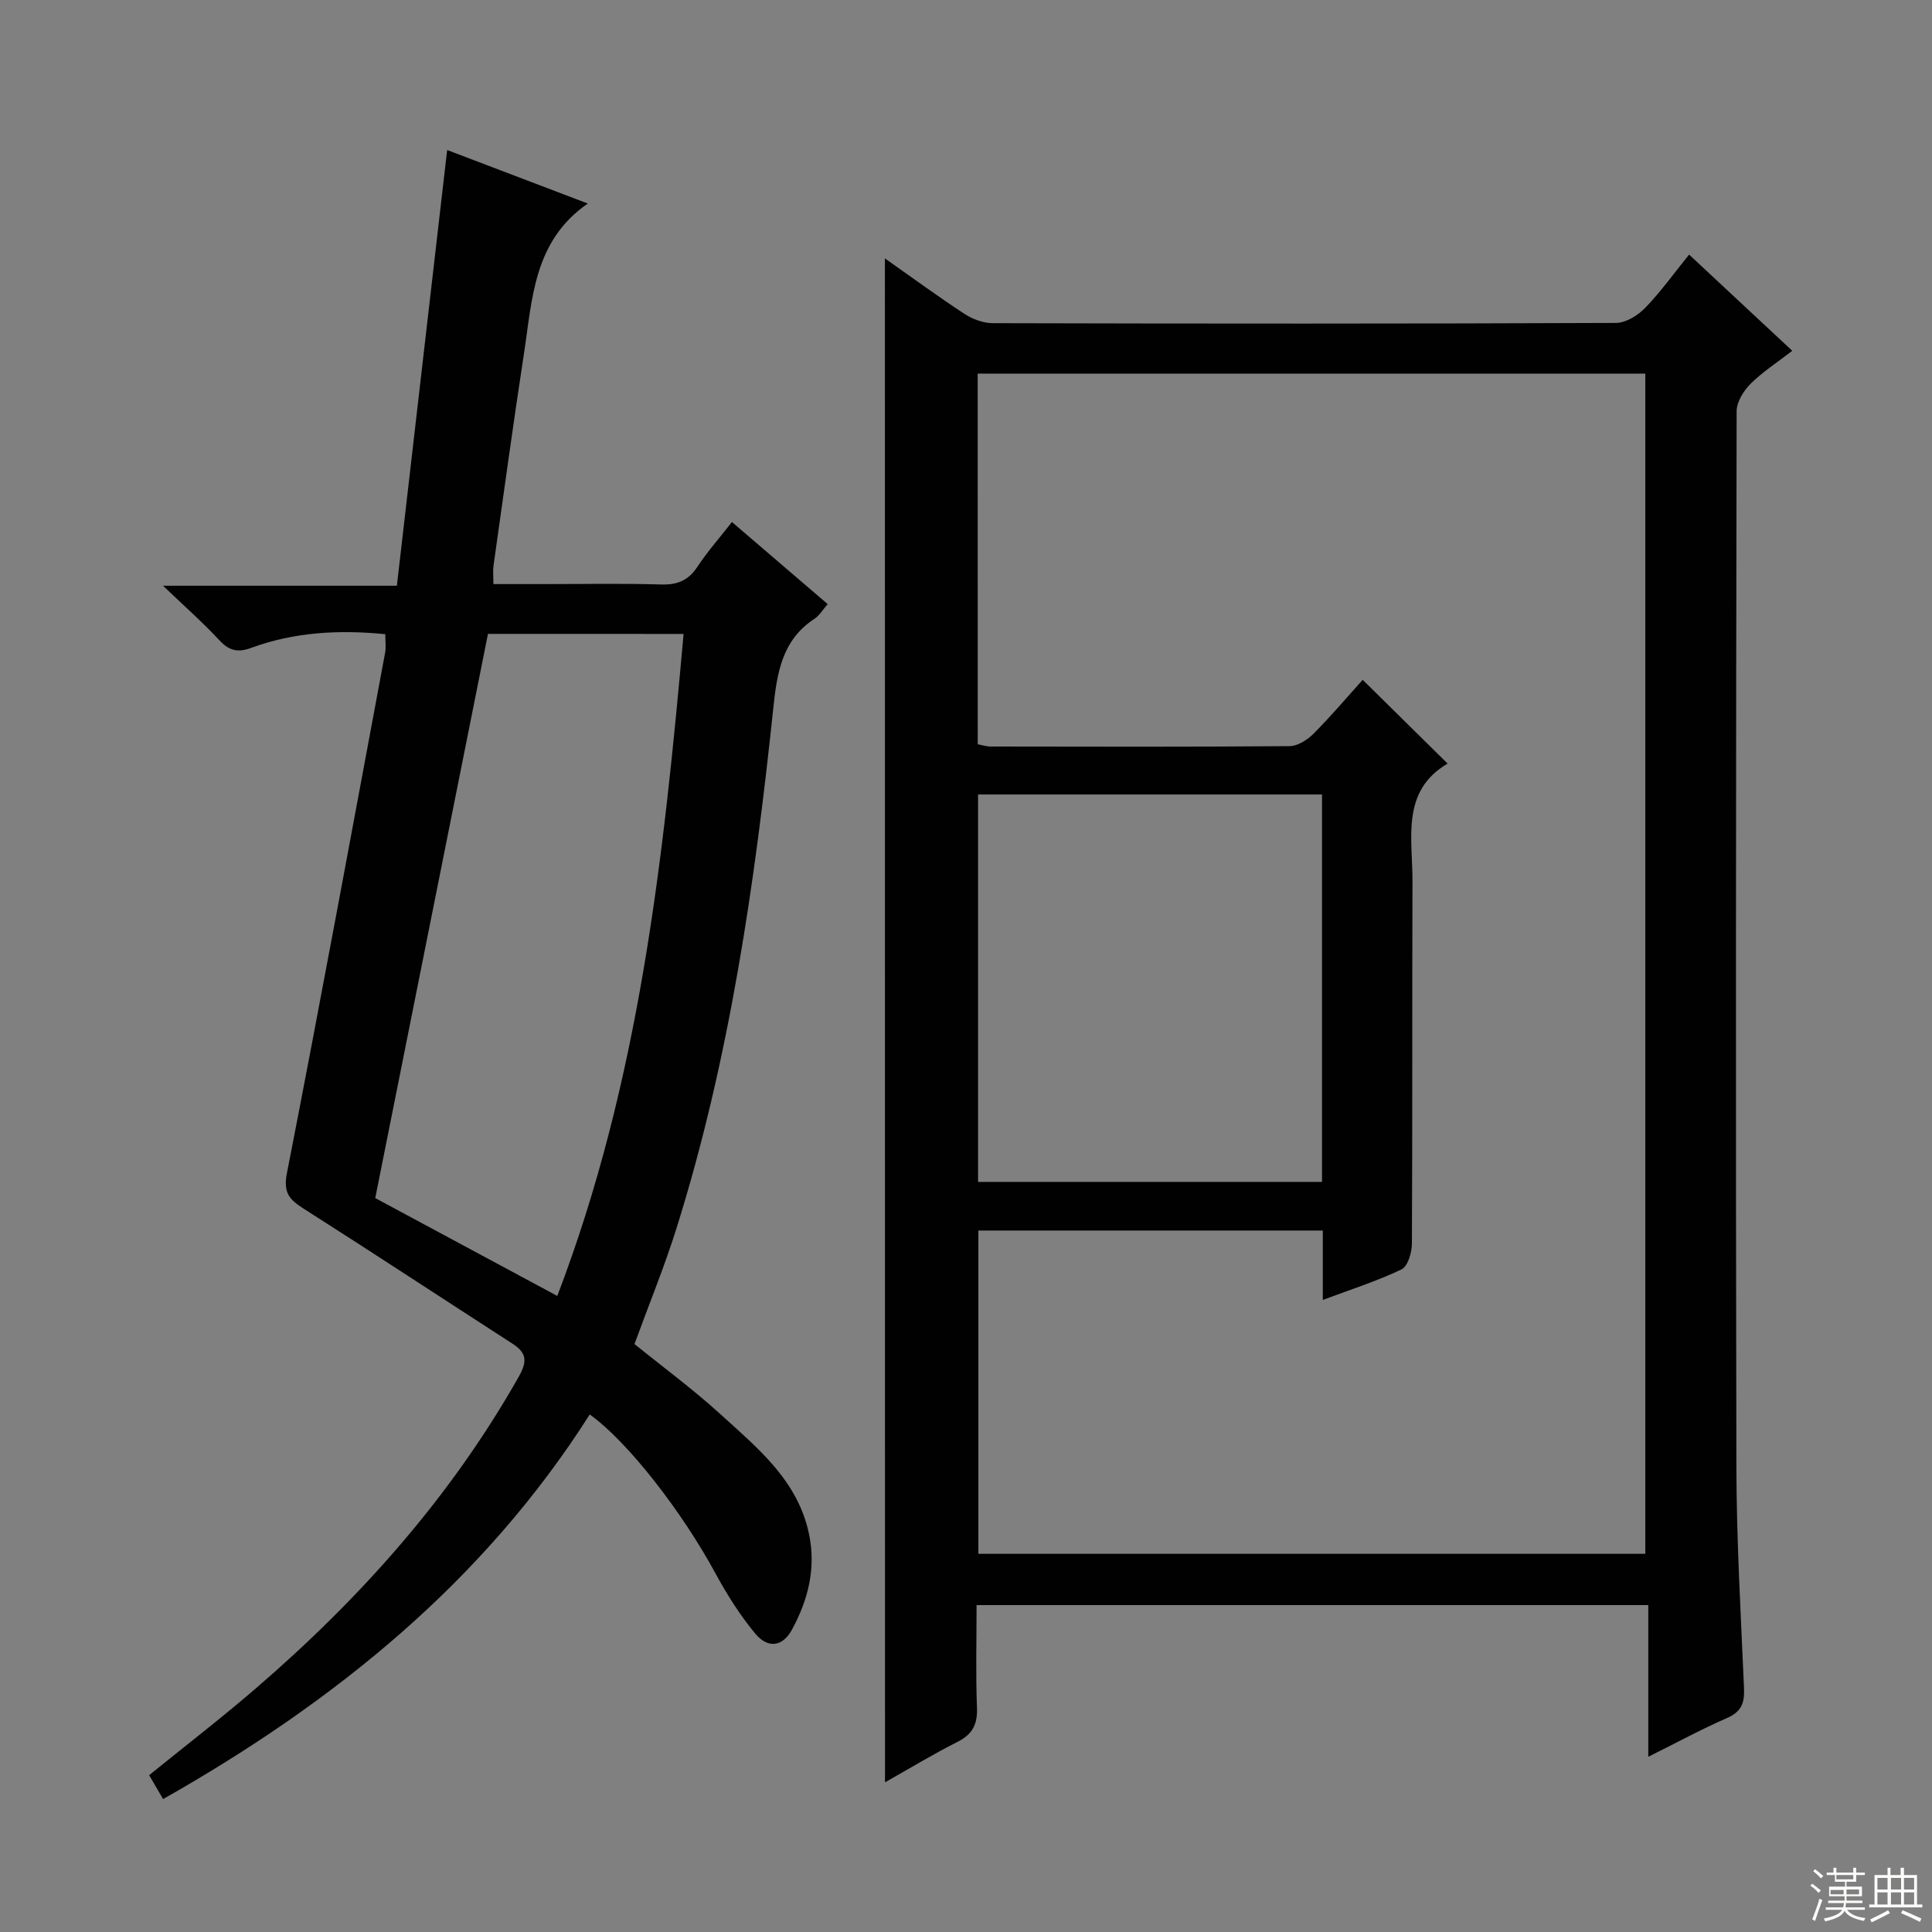 <svg enable-background="new 0 0 400 400" viewBox="0 0 400 400" xmlns="http://www.w3.org/2000/svg"><rect x="0" y="0" width="400" height="400" fill="#808080" stroke="none"/><path d="m183.21 53.5c5.86 4.12 11.07 7.95 16.47 11.48 1.68 1.1 3.91 1.93 5.89 1.93 43 .11 85.99.13 128.99-.05 2.05-.01 4.53-1.54 6.05-3.11 3.22-3.32 5.93-7.13 9.1-11.04 7.07 6.59 13.99 13.05 21.36 19.92-3.08 2.39-6.13 4.34-8.64 6.84-1.45 1.44-2.88 3.76-2.88 5.68-.14 72.83-.21 145.65-.05 218.48.03 15.29.92 30.58 1.58 45.87.13 3.02-.49 4.87-3.48 6.18-5.31 2.32-10.43 5.1-16.34 8.04 0-10.76 0-20.93 0-31.4-46.49 0-92.41 0-139.07 0 0 7.05-.19 14.16.08 21.24.13 3.44-.92 5.51-4.02 7.07-5.02 2.53-9.83 5.46-15.02 8.38-.02-105.16-.02-209.92-.02-315.51zm19.22 100.59c1.01.19 1.8.46 2.59.47 20.66.03 41.32.09 61.98-.08 1.68-.01 3.69-1.31 4.96-2.58 3.69-3.71 7.07-7.71 10.17-11.15 5.89 5.81 11.43 11.28 17.58 17.34-9.72 5.72-7.24 15.46-7.27 24.42-.09 24.99.01 49.99-.12 74.98-.01 1.84-.85 4.69-2.15 5.32-5.04 2.42-10.43 4.13-16.3 6.33 0-5.13 0-9.7 0-14.37-24.07 0-47.64 0-71.31 0v66.93h138.08c0-81.69 0-163.05 0-244.35-46.26 0-92.15 0-138.22 0 .01 25.73.01 51.15.01 76.74zm71.28 90.61c0-26.9 0-53.46 0-80.21-23.85 0-47.42 0-71.21 0v80.21z" fill="#010102"/><path d="m79.77 131.3c-9.65-.95-18.86-.43-27.74 2.83-2.69.99-4.52.67-6.54-1.5-3.39-3.66-7.15-6.97-11.74-11.36h48.42c3.48-30.19 6.92-59.96 10.41-90.21 9.51 3.62 19.2 7.31 29.12 11.08-11.27 7.78-11.49 19.82-13.23 31.14-2.24 14.61-4.23 29.25-6.3 43.88-.14.98-.02 1.99-.02 3.77h10.29c8.17 0 16.34-.16 24.5.08 3.35.1 5.6-.86 7.46-3.68 2.09-3.16 4.62-6.02 7.14-9.25 6.68 5.73 13.11 11.23 19.82 16.99-1.03 1.18-1.71 2.37-2.73 3.04-6.75 4.42-7.77 11.26-8.53 18.54-3.83 36.36-9.03 72.5-20 107.53-2.52 8.05-5.74 15.87-8.74 24.09 5.82 4.71 12.12 9.35 17.86 14.58 7.71 7.02 16.02 13.73 18.3 24.86 1.45 7.07-.23 13.56-3.54 19.67-1.94 3.58-4.99 4.02-7.66.79-3.14-3.81-5.83-8.07-8.19-12.42-6.92-12.77-18.15-27.27-26.03-32.9-21.98 34.59-52.74 59.46-88.33 79.63-1-1.72-1.88-3.23-2.89-4.95 7.41-6.01 14.9-11.78 22.05-17.94 21.6-18.6 40.36-39.6 54.48-64.57 1.83-3.25 1.61-4.95-1.36-6.86-14.39-9.28-28.69-18.7-43.14-27.89-2.93-1.87-4.31-3.24-3.51-7.36 7.01-35.85 13.62-71.78 20.32-107.69.24-1.14.05-2.33.05-3.92zm21.26-.06c-7.83 39.17-15.55 77.82-23.34 116.81 12.18 6.55 24.69 13.27 37.69 20.26 17.01-44.48 21.99-90.53 26.15-137.06-13.93-.01-27.35-.01-40.5-.01z" fill="#010102"/><g fill="#fbfcfa"><path d="m374.8 390.4.4-.4c.7.5 1.3 1 1.8 1.4l-.5.5c-.5-.6-1.1-1.1-1.7-1.5zm1 7.3-.6-.3c.5-1.4 1.1-2.8 1.5-4.3.2.1.4.2.6.3-.5 1.3-1 2.8-1.5 4.3zm-.4-10.3.4-.4c.4.3 1 .8 1.7 1.4l-.5.5c-.4-.5-1-1-1.6-1.5zm2.5.3h1.7v-1h.6v1h3.5v-1h.6v1h1.8v.5h-1.8v1.4h-2v1h3.2v2h-3.2v.9h3.3v.5h-3.4c0 .3-.1.6-.1.9h4v.5h-3.7c.7.9 1.9 1.5 3.8 1.7-.1.2-.2.4-.3.6-2.1-.4-3.5-1.1-4-2.1-.4 1-1.8 1.7-4 2.2-.1-.2-.2-.4-.3-.6 2.1-.4 3.4-1 3.8-1.8h-3.4v-.5h3.6c.1-.3.1-.6.2-.9h-3.3v-.5h3.4c0-.3 0-.6 0-.9h-3.2v-2h3.3v-1h-2.1v-1.4h-1.7v-.5zm1.1 3.5v1h2.7c0-.3 0-.4 0-.4 0-.1 0-.2 0-.2 0-.1 0-.2 0-.3h-2.7zm1.2-3v.9h3.5v-.9zm4.7 3h-2.6v.6.4h2.6z"/><path d="m393.6 386.7h.6v1.5h2.7v6.1h1.1v.6h-11v-.6h1.1v-6.1h2.7v-1.5h.6v1.5h2.1v-1.5zm-2.7 8.8.4.6c-1.2.6-2.5 1.3-3.8 1.9-.1-.2-.2-.4-.3-.6 1.2-.6 2.5-1.2 3.7-1.9zm-2.2-6.7v2.4h2.1v-2.4zm0 3v2.5h2.1v-2.5zm2.8-3v2.4h2.1v-2.4zm0 3v2.5h2.1v-2.5zm6 6.1c-1.4-.7-2.7-1.3-3.9-1.8l.3-.6c1.5.6 2.7 1.2 3.9 1.7zm-1.2-9.1h-2.1v2.4h2.1zm-2.1 3v2.5h2.1v-2.5z"/></g></svg>